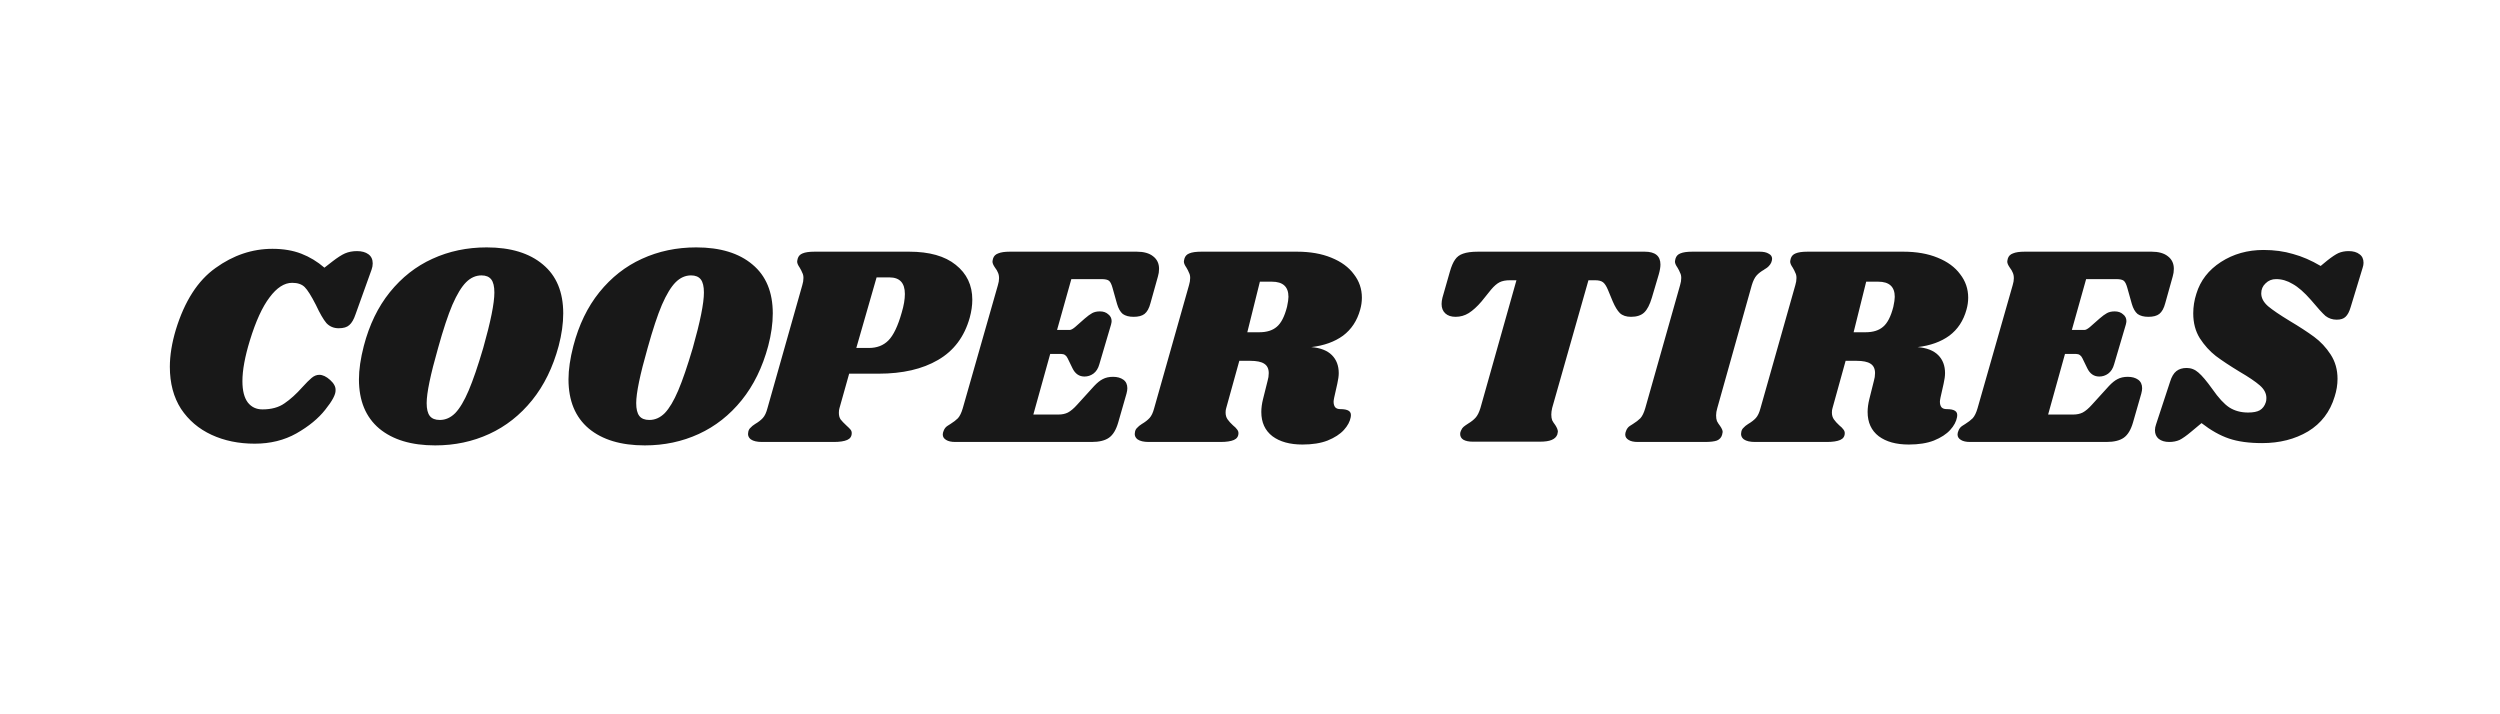 <svg width="280" height="80" viewBox="0 0 280 80" fill="none" xmlns="http://www.w3.org/2000/svg">
<path d="M28.527 49.692C26.735 49.692 25.124 49.361 23.695 48.7C22.265 48.039 21.124 47.068 20.271 45.788C19.439 44.487 19.023 42.919 19.023 41.084C19.023 39.804 19.247 38.417 19.695 36.924C20.676 33.724 22.159 31.42 24.143 30.012C26.127 28.583 28.249 27.868 30.511 27.868C31.727 27.868 32.804 28.049 33.743 28.412C34.681 28.775 35.545 29.297 36.335 29.98L37.199 29.308C37.775 28.86 38.255 28.551 38.639 28.38C39.044 28.209 39.492 28.124 39.983 28.124C40.516 28.124 40.943 28.241 41.263 28.476C41.583 28.711 41.743 29.052 41.743 29.5C41.743 29.735 41.7 29.969 41.615 30.204L39.823 35.196C39.631 35.772 39.396 36.177 39.119 36.412C38.863 36.647 38.468 36.764 37.935 36.764C37.38 36.764 36.921 36.572 36.559 36.188C36.217 35.783 35.823 35.1 35.375 34.14C34.863 33.137 34.447 32.476 34.127 32.156C33.807 31.836 33.337 31.676 32.719 31.676C31.844 31.676 31.001 32.22 30.191 33.308C29.38 34.375 28.644 35.985 27.983 38.14C27.428 39.953 27.151 41.468 27.151 42.684C27.151 43.751 27.353 44.551 27.759 45.084C28.164 45.596 28.708 45.852 29.391 45.852C30.393 45.852 31.215 45.628 31.855 45.18C32.516 44.732 33.188 44.124 33.871 43.356C34.297 42.887 34.639 42.545 34.895 42.332C35.172 42.097 35.46 41.98 35.759 41.98C36.143 41.98 36.548 42.172 36.975 42.556C37.401 42.94 37.604 43.324 37.583 43.708C37.604 44.177 37.22 44.903 36.431 45.884C35.663 46.865 34.585 47.751 33.199 48.54C31.833 49.308 30.276 49.692 28.527 49.692ZM54.506 27.708C57.194 27.708 59.295 28.348 60.81 29.628C62.325 30.887 63.082 32.711 63.082 35.1C63.082 36.231 62.911 37.447 62.57 38.748C61.93 41.137 60.938 43.164 59.594 44.828C58.25 46.492 56.65 47.751 54.794 48.604C52.938 49.457 50.922 49.884 48.746 49.884C46.079 49.884 43.989 49.255 42.474 47.996C40.959 46.716 40.202 44.881 40.202 42.492C40.202 41.404 40.383 40.156 40.746 38.748C41.364 36.38 42.335 34.375 43.658 32.732C45.002 31.068 46.591 29.82 48.426 28.988C50.282 28.135 52.309 27.708 54.506 27.708ZM53.93 30.844C53.29 30.844 52.714 31.1 52.202 31.612C51.69 32.124 51.178 32.967 50.666 34.14C50.175 35.292 49.642 36.903 49.066 38.972C48.212 41.959 47.786 44.017 47.786 45.148C47.786 45.809 47.903 46.289 48.138 46.588C48.373 46.887 48.746 47.036 49.258 47.036C49.898 47.036 50.474 46.78 50.986 46.268C51.498 45.735 51.999 44.892 52.49 43.74C52.98 42.588 53.525 40.999 54.122 38.972C54.954 36.028 55.37 33.959 55.37 32.764C55.37 32.081 55.252 31.591 55.018 31.292C54.783 30.993 54.42 30.844 53.93 30.844ZM77.975 27.708C80.663 27.708 82.764 28.348 84.279 29.628C85.793 30.887 86.551 32.711 86.551 35.1C86.551 36.231 86.38 37.447 86.039 38.748C85.399 41.137 84.407 43.164 83.063 44.828C81.719 46.492 80.119 47.751 78.263 48.604C76.407 49.457 74.391 49.884 72.215 49.884C69.548 49.884 67.457 49.255 65.943 47.996C64.428 46.716 63.671 44.881 63.671 42.492C63.671 41.404 63.852 40.156 64.215 38.748C64.833 36.38 65.804 34.375 67.127 32.732C68.471 31.068 70.06 29.82 71.895 28.988C73.751 28.135 75.777 27.708 77.975 27.708ZM77.399 30.844C76.759 30.844 76.183 31.1 75.671 31.612C75.159 32.124 74.647 32.967 74.135 34.14C73.644 35.292 73.111 36.903 72.535 38.972C71.681 41.959 71.255 44.017 71.255 45.148C71.255 45.809 71.372 46.289 71.607 46.588C71.841 46.887 72.215 47.036 72.727 47.036C73.367 47.036 73.943 46.78 74.455 46.268C74.967 45.735 75.468 44.892 75.959 43.74C76.449 42.588 76.993 40.999 77.591 38.972C78.423 36.028 78.839 33.959 78.839 32.764C78.839 32.081 78.721 31.591 78.487 31.292C78.252 30.993 77.889 30.844 77.399 30.844ZM101.826 28.188C104.087 28.188 105.826 28.679 107.042 29.66C108.279 30.641 108.898 31.943 108.898 33.564C108.898 34.204 108.802 34.876 108.61 35.58C108.013 37.713 106.829 39.292 105.058 40.316C103.309 41.34 101.09 41.852 98.402 41.852H95.106L94.018 45.724C93.975 45.852 93.954 46.023 93.954 46.236C93.954 46.535 94.018 46.78 94.146 46.972C94.296 47.164 94.509 47.388 94.786 47.644C95.021 47.857 95.181 48.017 95.266 48.124C95.352 48.231 95.394 48.359 95.394 48.508C95.394 48.871 95.224 49.127 94.882 49.276C94.541 49.425 94.04 49.5 93.378 49.5H85.346C84.791 49.5 84.376 49.404 84.098 49.212C83.821 48.999 83.725 48.711 83.81 48.348C83.853 48.156 83.938 48.007 84.066 47.9C84.173 47.772 84.344 47.633 84.578 47.484C84.941 47.271 85.229 47.047 85.442 46.812C85.656 46.577 85.826 46.215 85.954 45.724L89.858 31.932C89.944 31.655 89.986 31.388 89.986 31.132C89.986 30.897 89.944 30.705 89.858 30.556C89.794 30.385 89.698 30.193 89.57 29.98C89.378 29.703 89.282 29.479 89.282 29.308C89.282 29.244 89.303 29.127 89.346 28.956C89.431 28.679 89.613 28.487 89.89 28.38C90.189 28.252 90.637 28.188 91.234 28.188H101.826ZM100.994 35.004C101.229 34.215 101.346 33.521 101.346 32.924C101.346 31.687 100.77 31.068 99.618 31.068H98.178L95.906 38.972H97.314C98.21 38.972 98.936 38.695 99.49 38.14C100.066 37.564 100.567 36.519 100.994 35.004ZM127.318 28.188C128.107 28.188 128.715 28.359 129.142 28.7C129.59 29.041 129.814 29.511 129.814 30.108C129.814 30.407 129.771 30.695 129.686 30.972L128.854 33.948C128.705 34.524 128.481 34.929 128.182 35.164C127.905 35.377 127.499 35.484 126.966 35.484C126.454 35.484 126.049 35.377 125.75 35.164C125.473 34.929 125.259 34.556 125.11 34.044L124.598 32.22C124.491 31.836 124.363 31.58 124.214 31.452C124.065 31.324 123.777 31.26 123.35 31.26H119.99L118.39 36.956H119.798C119.947 36.956 120.15 36.849 120.406 36.636L121.494 35.676C121.814 35.399 122.091 35.196 122.326 35.068C122.561 34.94 122.849 34.876 123.19 34.876C123.574 34.876 123.883 34.983 124.118 35.196C124.374 35.388 124.502 35.644 124.502 35.964C124.502 36.049 124.481 36.177 124.438 36.348L123.126 40.796C122.998 41.265 122.774 41.617 122.454 41.852C122.155 42.065 121.825 42.172 121.462 42.172C120.865 42.172 120.417 41.863 120.118 41.244L119.574 40.124C119.425 39.804 119.19 39.644 118.87 39.644H117.622L115.734 46.428H118.55C118.955 46.428 119.307 46.353 119.606 46.204C119.926 46.033 120.267 45.745 120.63 45.34L122.55 43.228C122.891 42.865 123.211 42.609 123.51 42.46C123.83 42.289 124.214 42.204 124.662 42.204C125.131 42.204 125.515 42.311 125.814 42.524C126.113 42.737 126.262 43.057 126.262 43.484C126.262 43.655 126.23 43.857 126.166 44.092L125.238 47.324C125.003 48.135 124.662 48.7 124.214 49.02C123.766 49.34 123.115 49.5 122.262 49.5H106.998C106.55 49.5 106.209 49.425 105.974 49.276C105.718 49.127 105.59 48.924 105.59 48.668C105.59 48.54 105.622 48.401 105.686 48.252C105.771 48.017 105.91 47.836 106.102 47.708C106.294 47.58 106.411 47.505 106.454 47.484C106.795 47.271 107.073 47.057 107.286 46.844C107.499 46.609 107.681 46.236 107.83 45.724L111.766 31.932C111.851 31.655 111.894 31.399 111.894 31.164C111.894 30.908 111.851 30.695 111.766 30.524C111.702 30.353 111.595 30.172 111.446 29.98C111.254 29.703 111.158 29.479 111.158 29.308C111.158 29.244 111.179 29.127 111.222 28.956C111.307 28.679 111.499 28.487 111.798 28.38C112.097 28.252 112.534 28.188 113.11 28.188H127.318ZM152.339 34.684C151.997 35.921 151.357 36.892 150.419 37.596C149.48 38.279 148.296 38.705 146.867 38.876C147.891 38.961 148.659 39.26 149.171 39.772C149.683 40.284 149.939 40.956 149.939 41.788C149.939 42.108 149.885 42.503 149.779 42.972L149.427 44.54C149.384 44.753 149.363 44.903 149.363 44.988C149.363 45.265 149.427 45.479 149.555 45.628C149.683 45.756 149.864 45.82 150.099 45.82C150.547 45.82 150.867 45.884 151.059 46.012C151.272 46.14 151.347 46.375 151.283 46.716C151.197 47.207 150.941 47.687 150.515 48.156C150.088 48.625 149.48 49.02 148.691 49.34C147.923 49.639 146.984 49.788 145.875 49.788C144.467 49.788 143.347 49.479 142.515 48.86C141.683 48.22 141.267 47.313 141.267 46.14C141.267 45.692 141.331 45.212 141.459 44.7L141.971 42.652C142.056 42.375 142.099 42.087 142.099 41.788C142.099 41.297 141.928 40.945 141.587 40.732C141.267 40.519 140.744 40.412 140.019 40.412H138.803L137.331 45.724C137.288 45.852 137.267 46.012 137.267 46.204C137.267 46.503 137.341 46.759 137.491 46.972C137.64 47.185 137.843 47.409 138.099 47.644C138.291 47.793 138.44 47.943 138.547 48.092C138.653 48.22 138.707 48.359 138.707 48.508C138.707 48.871 138.536 49.127 138.195 49.276C137.853 49.425 137.352 49.5 136.691 49.5H128.659C128.104 49.5 127.688 49.404 127.411 49.212C127.133 48.999 127.037 48.711 127.123 48.348C127.165 48.156 127.251 48.007 127.379 47.9C127.485 47.772 127.656 47.633 127.891 47.484C128.253 47.271 128.541 47.047 128.755 46.812C128.968 46.577 129.139 46.215 129.267 45.724L133.171 31.932C133.256 31.655 133.299 31.388 133.299 31.132C133.299 30.897 133.256 30.705 133.171 30.556C133.107 30.385 133.011 30.193 132.883 29.98C132.691 29.703 132.595 29.479 132.595 29.308C132.595 29.244 132.616 29.127 132.659 28.956C132.744 28.679 132.925 28.487 133.203 28.38C133.501 28.252 133.949 28.188 134.547 28.188H145.267C146.739 28.188 148.019 28.412 149.107 28.86C150.216 29.308 151.059 29.927 151.635 30.716C152.232 31.484 152.531 32.359 152.531 33.34C152.531 33.788 152.467 34.236 152.339 34.684ZM144.147 34.364C144.253 33.873 144.307 33.5 144.307 33.244C144.307 32.113 143.688 31.548 142.451 31.548H141.107L139.699 37.212H141.043C141.875 37.212 142.525 37.009 142.995 36.604C143.485 36.199 143.869 35.452 144.147 34.364ZM184.21 28.188C185.383 28.188 185.97 28.668 185.97 29.628C185.97 29.927 185.906 30.3 185.778 30.748L185.01 33.34C184.775 34.129 184.487 34.684 184.146 35.004C183.805 35.324 183.314 35.484 182.674 35.484C182.141 35.484 181.725 35.345 181.426 35.068C181.149 34.791 180.882 34.353 180.626 33.756L180.082 32.444C179.911 32.039 179.73 31.761 179.538 31.612C179.346 31.463 179.047 31.388 178.642 31.388H177.906L173.842 45.692C173.778 45.969 173.746 46.215 173.746 46.428C173.746 46.684 173.778 46.897 173.842 47.068C173.927 47.239 174.045 47.42 174.194 47.612C174.386 47.911 174.482 48.156 174.482 48.348C174.482 48.391 174.461 48.497 174.418 48.668C174.311 48.945 174.098 49.148 173.778 49.276C173.479 49.404 173.042 49.468 172.466 49.468H164.946C164.498 49.468 164.146 49.393 163.89 49.244C163.655 49.095 163.538 48.881 163.538 48.604C163.538 48.476 163.57 48.348 163.634 48.22C163.719 48.028 163.815 47.889 163.922 47.804C164.05 47.697 164.231 47.569 164.466 47.42C164.786 47.228 165.053 47.015 165.266 46.78C165.479 46.545 165.661 46.183 165.81 45.692L169.842 31.388H169.106C168.637 31.388 168.253 31.463 167.954 31.612C167.655 31.761 167.335 32.039 166.994 32.444L165.938 33.756C165.447 34.332 164.967 34.769 164.498 35.068C164.05 35.345 163.559 35.484 163.026 35.484C162.535 35.484 162.151 35.356 161.874 35.1C161.597 34.844 161.458 34.492 161.458 34.044C161.458 33.831 161.49 33.596 161.554 33.34L162.386 30.428C162.557 29.831 162.749 29.383 162.962 29.084C163.175 28.764 163.474 28.54 163.858 28.412C164.263 28.263 164.829 28.188 165.554 28.188H184.21ZM197.067 28.188C197.515 28.188 197.857 28.263 198.091 28.412C198.347 28.54 198.475 28.732 198.475 28.988C198.475 29.095 198.443 29.233 198.379 29.404C198.315 29.553 198.219 29.692 198.091 29.82C197.985 29.927 197.878 30.012 197.771 30.076C197.686 30.119 197.622 30.161 197.579 30.204C197.238 30.396 196.961 30.609 196.747 30.844C196.534 31.079 196.353 31.441 196.203 31.932L192.331 45.724C192.246 46.001 192.203 46.268 192.203 46.524C192.203 46.78 192.235 46.993 192.299 47.164C192.385 47.335 192.502 47.516 192.651 47.708C192.843 47.985 192.939 48.209 192.939 48.38C192.939 48.423 192.918 48.529 192.875 48.7C192.79 48.999 192.598 49.212 192.299 49.34C192.001 49.447 191.553 49.5 190.955 49.5H183.435C182.987 49.5 182.646 49.425 182.411 49.276C182.155 49.127 182.027 48.924 182.027 48.668C182.027 48.54 182.059 48.401 182.123 48.252C182.209 48.017 182.347 47.836 182.539 47.708C182.731 47.58 182.849 47.505 182.891 47.484C183.233 47.271 183.51 47.057 183.723 46.844C183.937 46.609 184.118 46.236 184.267 45.724L188.171 31.932C188.257 31.655 188.299 31.388 188.299 31.132C188.299 30.897 188.257 30.705 188.171 30.556C188.107 30.385 188.011 30.193 187.883 29.98C187.691 29.703 187.595 29.479 187.595 29.308C187.595 29.244 187.617 29.127 187.659 28.956C187.745 28.679 187.926 28.487 188.203 28.38C188.502 28.252 188.95 28.188 189.547 28.188H197.067ZM220.245 34.684C219.904 35.921 219.264 36.892 218.325 37.596C217.386 38.279 216.202 38.705 214.773 38.876C215.797 38.961 216.565 39.26 217.077 39.772C217.589 40.284 217.845 40.956 217.845 41.788C217.845 42.108 217.792 42.503 217.685 42.972L217.333 44.54C217.29 44.753 217.269 44.903 217.269 44.988C217.269 45.265 217.333 45.479 217.461 45.628C217.589 45.756 217.77 45.82 218.005 45.82C218.453 45.82 218.773 45.884 218.965 46.012C219.178 46.14 219.253 46.375 219.189 46.716C219.104 47.207 218.848 47.687 218.421 48.156C217.994 48.625 217.386 49.02 216.597 49.34C215.829 49.639 214.89 49.788 213.781 49.788C212.373 49.788 211.253 49.479 210.421 48.86C209.589 48.22 209.173 47.313 209.173 46.14C209.173 45.692 209.237 45.212 209.365 44.7L209.877 42.652C209.962 42.375 210.005 42.087 210.005 41.788C210.005 41.297 209.834 40.945 209.493 40.732C209.173 40.519 208.65 40.412 207.925 40.412H206.709L205.237 45.724C205.194 45.852 205.173 46.012 205.173 46.204C205.173 46.503 205.248 46.759 205.397 46.972C205.546 47.185 205.749 47.409 206.005 47.644C206.197 47.793 206.346 47.943 206.453 48.092C206.56 48.22 206.613 48.359 206.613 48.508C206.613 48.871 206.442 49.127 206.101 49.276C205.76 49.425 205.258 49.5 204.597 49.5H196.565C196.01 49.5 195.594 49.404 195.317 49.212C195.04 48.999 194.944 48.711 195.029 48.348C195.072 48.156 195.157 48.007 195.285 47.9C195.392 47.772 195.562 47.633 195.797 47.484C196.16 47.271 196.448 47.047 196.661 46.812C196.874 46.577 197.045 46.215 197.173 45.724L201.077 31.932C201.162 31.655 201.205 31.388 201.205 31.132C201.205 30.897 201.162 30.705 201.077 30.556C201.013 30.385 200.917 30.193 200.789 29.98C200.597 29.703 200.501 29.479 200.501 29.308C200.501 29.244 200.522 29.127 200.565 28.956C200.65 28.679 200.832 28.487 201.109 28.38C201.408 28.252 201.856 28.188 202.453 28.188H213.173C214.645 28.188 215.925 28.412 217.013 28.86C218.122 29.308 218.965 29.927 219.541 30.716C220.138 31.484 220.437 32.359 220.437 33.34C220.437 33.788 220.373 34.236 220.245 34.684ZM212.053 34.364C212.16 33.873 212.213 33.5 212.213 33.244C212.213 32.113 211.594 31.548 210.357 31.548H209.013L207.605 37.212H208.949C209.781 37.212 210.432 37.009 210.901 36.604C211.392 36.199 211.776 35.452 212.053 34.364ZM240.974 28.188C241.763 28.188 242.371 28.359 242.798 28.7C243.246 29.041 243.47 29.511 243.47 30.108C243.47 30.407 243.427 30.695 243.342 30.972L242.51 33.948C242.361 34.524 242.137 34.929 241.838 35.164C241.561 35.377 241.155 35.484 240.622 35.484C240.11 35.484 239.705 35.377 239.406 35.164C239.129 34.929 238.915 34.556 238.766 34.044L238.254 32.22C238.147 31.836 238.019 31.58 237.87 31.452C237.721 31.324 237.433 31.26 237.006 31.26H233.646L232.046 36.956H233.454C233.603 36.956 233.806 36.849 234.062 36.636L235.15 35.676C235.47 35.399 235.747 35.196 235.982 35.068C236.217 34.94 236.505 34.876 236.846 34.876C237.23 34.876 237.539 34.983 237.774 35.196C238.03 35.388 238.158 35.644 238.158 35.964C238.158 36.049 238.137 36.177 238.094 36.348L236.782 40.796C236.654 41.265 236.43 41.617 236.11 41.852C235.811 42.065 235.481 42.172 235.118 42.172C234.521 42.172 234.073 41.863 233.774 41.244L233.23 40.124C233.081 39.804 232.846 39.644 232.526 39.644H231.278L229.39 46.428H232.206C232.611 46.428 232.963 46.353 233.262 46.204C233.582 46.033 233.923 45.745 234.286 45.34L236.206 43.228C236.547 42.865 236.867 42.609 237.166 42.46C237.486 42.289 237.87 42.204 238.318 42.204C238.787 42.204 239.171 42.311 239.47 42.524C239.769 42.737 239.918 43.057 239.918 43.484C239.918 43.655 239.886 43.857 239.822 44.092L238.894 47.324C238.659 48.135 238.318 48.7 237.87 49.02C237.422 49.34 236.771 49.5 235.918 49.5H220.654C220.206 49.5 219.865 49.425 219.63 49.276C219.374 49.127 219.246 48.924 219.246 48.668C219.246 48.54 219.278 48.401 219.342 48.252C219.427 48.017 219.566 47.836 219.758 47.708C219.95 47.58 220.067 47.505 220.11 47.484C220.451 47.271 220.729 47.057 220.942 46.844C221.155 46.609 221.337 46.236 221.486 45.724L225.422 31.932C225.507 31.655 225.55 31.399 225.55 31.164C225.55 30.908 225.507 30.695 225.422 30.524C225.358 30.353 225.251 30.172 225.102 29.98C224.91 29.703 224.814 29.479 224.814 29.308C224.814 29.244 224.835 29.127 224.878 28.956C224.963 28.679 225.155 28.487 225.454 28.38C225.753 28.252 226.19 28.188 226.766 28.188H240.974ZM253.515 27.996C254.71 27.996 255.808 28.145 256.811 28.444C257.835 28.721 258.87 29.169 259.915 29.788L260.651 29.18C261.163 28.775 261.579 28.497 261.899 28.348C262.24 28.199 262.624 28.124 263.051 28.124C263.563 28.124 263.968 28.241 264.267 28.476C264.566 28.689 264.715 29.009 264.715 29.436C264.715 29.607 264.683 29.788 264.619 29.98L263.275 34.396C263.126 34.908 262.934 35.271 262.699 35.484C262.486 35.697 262.155 35.804 261.707 35.804C261.238 35.804 260.822 35.665 260.459 35.388C260.118 35.089 259.574 34.492 258.827 33.596C258.08 32.743 257.398 32.145 256.779 31.804C256.182 31.441 255.563 31.26 254.923 31.26C254.454 31.26 254.059 31.42 253.739 31.74C253.419 32.039 253.259 32.412 253.259 32.86C253.259 33.372 253.515 33.852 254.027 34.3C254.539 34.727 255.339 35.271 256.427 35.932C257.536 36.593 258.454 37.191 259.179 37.724C259.904 38.257 260.523 38.919 261.035 39.708C261.547 40.497 261.803 41.404 261.803 42.428C261.803 43.089 261.696 43.751 261.483 44.412C260.971 46.119 259.979 47.42 258.507 48.316C257.035 49.191 255.318 49.628 253.355 49.628C251.883 49.628 250.646 49.457 249.643 49.116C248.64 48.775 247.616 48.199 246.571 47.388L245.419 48.348C244.886 48.796 244.448 49.105 244.107 49.276C243.766 49.425 243.382 49.5 242.955 49.5C242.464 49.5 242.07 49.383 241.771 49.148C241.494 48.913 241.355 48.593 241.355 48.188C241.355 47.975 241.398 47.751 241.483 47.516L243.051 42.748C243.222 42.193 243.456 41.799 243.755 41.564C244.054 41.329 244.438 41.212 244.907 41.212C245.398 41.212 245.835 41.383 246.219 41.724C246.624 42.065 247.147 42.684 247.787 43.58C248.47 44.561 249.099 45.244 249.675 45.628C250.272 46.012 250.976 46.204 251.787 46.204C252.363 46.204 252.8 46.119 253.099 45.948C253.419 45.756 253.643 45.457 253.771 45.052C253.814 44.945 253.835 44.785 253.835 44.572C253.835 44.06 253.59 43.591 253.099 43.164C252.608 42.737 251.851 42.225 250.827 41.628C249.739 40.967 248.854 40.38 248.171 39.868C247.488 39.335 246.891 38.673 246.379 37.884C245.888 37.095 245.643 36.167 245.643 35.1C245.643 34.353 245.76 33.617 245.995 32.892C246.443 31.42 247.36 30.236 248.747 29.34C250.134 28.444 251.723 27.996 253.515 27.996Z" fill="#181818"/>
</svg>
